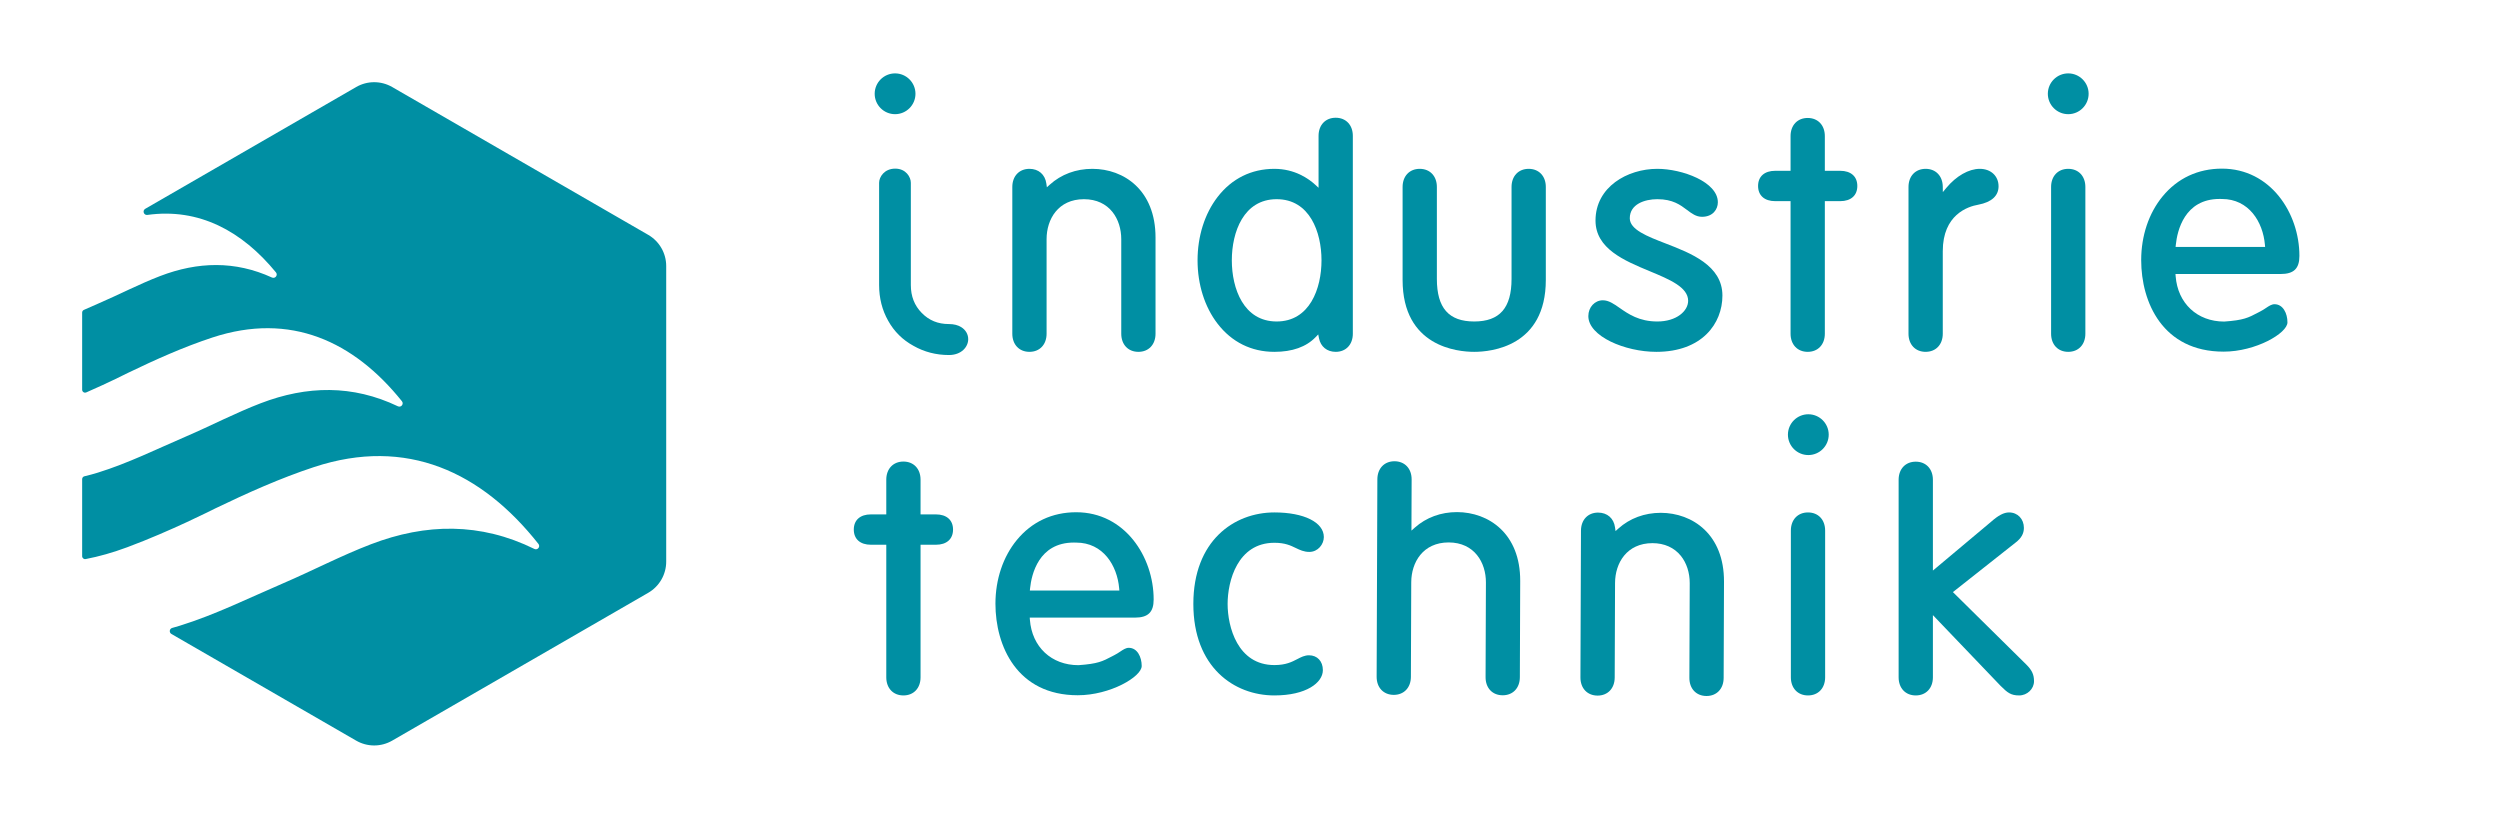 <?xml version="1.0" encoding="UTF-8"?>
<svg xmlns="http://www.w3.org/2000/svg" width="245mm" height="81mm" viewBox="0 0 694.488 229.606">
  <defs>
    <style>
      .cls-1 {
        fill: #008fa3;
      }
    </style>
  </defs>
  <g id="Layer_2" data-name="Layer 2">
    <path class="cls-1" d="m180.07,65.238L108.944,24.174c-3.093-1.786-6.904-1.786-9.996,0l-58.596,33.83c-.873.504-.413,1.841.585,1.703,14.36-1.996,26.296,4.468,35.723,15.963.624.761-.217,1.833-1.112,1.424-10.239-4.689-20.599-4.421-31.061-.409-5.859,2.247-11.451,5.178-17.224,7.661-1.322.568-2.639,1.152-3.956,1.739-.294.131-.484.424-.484.746v21.43c0,.588.604.983,1.143.748,6.428-2.804,11.373-5.322,11.582-5.423,7.645-3.682,15.442-7.19,23.48-9.834,21.685-7.132,39.283,1.073,52.629,17.713.614.765-.233,1.825-1.118,1.402-12.559-6.005-25.271-5.77-38.109-.847-7.046,2.701-13.77,6.227-20.712,9.212-8.117,3.49-16.109,7.452-24.514,10.059-1.261.391-2.509.728-3.745,1.016-.371.086-.635.414-.635.795v21.404c0,.514.468.898.973.801,3.742-.713,7.579-1.808,11.568-3.29,12.048-4.476,23.993-10.563,24.347-10.734,8.982-4.326,18.143-8.447,27.587-11.554,25.722-8.46,46.55,1.447,62.283,21.375.607.768-.254,1.822-1.132,1.389-14.96-7.367-30.107-7.167-45.405-1.301-8.278,3.174-16.179,7.316-24.335,10.823-9.537,4.101-18.927,8.755-28.802,11.819-.692.215-1.381.415-2.066.602-.787.215-.924,1.271-.217,1.679l51.325,29.632c3.093,1.786,6.904,1.786,9.996,0l71.126-41.065c3.093-1.786,4.998-5.086,4.998-8.657v-82.129c0-3.571-1.905-6.872-4.998-8.657Z"/>
  </g>
  <g id="test">
    <path class="cls-1" d="m316.24,97.74c-2.848,0-4.76-2.022-4.76-5.032v-26.277c0-5.523-3.207-11.097-10.372-11.097s-10.372,5.573-10.372,11.097v26.277c0,3.01-1.913,5.032-4.76,5.032s-4.76-2.022-4.76-5.032v-40.775c0-3.01,1.913-5.032,4.76-5.032,2.537,0,4.336,1.565,4.695,4.084l.148,1.038.777-.703c3.198-2.892,7.301-4.419,11.868-4.419,8.729,0,17.536,5.899,17.536,19.077v26.73c0,3.01-1.913,5.032-4.76,5.032Z"/>
    <path class="cls-1" d="m371.051,97.74c-2.413,0-4.193-1.452-4.645-3.789l-.204-1.053-.745.772c-2.607,2.7-6.457,4.07-11.441,4.07-6.388,0-11.848-2.708-15.79-7.834-3.58-4.654-5.551-10.899-5.551-17.586s1.971-12.931,5.551-17.585c3.943-5.125,9.403-7.834,15.79-7.834,5.693,0,9.549,2.76,11.34,4.405l.934.857v-14.425c0-3.01,1.913-5.032,4.76-5.032s4.76,2.022,4.76,5.032v54.969c0,3.01-1.913,5.032-4.76,5.032Zm-16.4-42.406c-9.194,0-12.456,9.15-12.456,16.986s3.262,16.986,12.456,16.986,12.456-9.151,12.456-16.986-3.262-16.986-12.456-16.986Z"/>
    <path class="cls-1" d="m409.527,97.74c-4.667,0-19.892-1.441-19.892-19.983v-25.824c0-3.01,1.913-5.032,4.76-5.032s4.76,2.022,4.76,5.032v25.552c0,8.065,3.296,11.821,10.372,11.821s10.372-3.756,10.372-11.821v-25.552c0-3.01,1.913-5.032,4.76-5.032s4.76,2.022,4.76,5.032v25.824c0,18.542-15.226,19.983-19.892,19.983Z"/>
    <path class="cls-1" d="m460.128,97.74c-8.738,0-18.895-4.336-18.895-9.925,0-2.466,1.772-4.397,4.035-4.397,1.618,0,3.026.982,4.657,2.119,2.41,1.681,5.404,3.77,10.475,3.77,5.358,0,8.56-2.924,8.56-5.751,0-3.781-5.195-5.941-10.695-8.227-7.049-2.93-15.038-6.251-15.038-14.063,0-9.33,8.848-14.365,17.174-14.365,6.855,0,16.811,3.619,16.811,9.291,0,1.944-1.376,4.035-4.398,4.035-1.644,0-2.861-.92-4.15-1.893-1.863-1.406-3.973-2.999-8.263-2.999-3.531,0-7.654,1.387-7.654,5.298,0,3.153,4.838,5.022,9.959,7.001,7.03,2.715,15.774,6.091,15.774,14.474,0,7.782-5.674,15.634-18.351,15.634Z"/>
    <path class="cls-1" d="m502.17,97.74c-2.848,0-4.76-2.022-4.76-5.032v-36.83h-4.263c-2.981,0-4.76-1.576-4.76-4.216s1.779-4.216,4.76-4.216h4.263v-9.647c0-3.01,1.913-5.032,4.76-5.032s4.76,2.022,4.76,5.032v9.647h4.263c2.98,0,4.76,1.576,4.76,4.216s-1.779,4.216-4.76,4.216h-4.263v36.83c0,3.01-1.913,5.032-4.76,5.032Z"/>
    <path class="cls-1" d="m534.933,97.74c-2.847,0-4.76-2.022-4.76-5.032v-40.775c0-3.01,1.913-5.032,4.76-5.032,2.813,0,4.725,1.988,4.76,4.948l.018,1.513.968-1.164c2.76-3.317,6.235-5.298,9.296-5.298,3.07,0,5.213,1.995,5.213,4.851,0,2.647-1.941,4.413-5.613,5.109-2.968.514-9.882,2.803-9.882,12.922v22.924c0,3.01-1.913,5.032-4.76,5.032Z"/>
    <path class="cls-1" d="m574.545,31.718c-3.124,0-5.666-2.542-5.666-5.666s2.542-5.666,5.666-5.666,5.666,2.542,5.666,5.666-2.542,5.666-5.666,5.666Z"/>
    <path class="cls-1" d="m574.545,97.74c-2.847,0-4.76-2.022-4.76-5.032v-40.775c0-3.01,1.913-5.032,4.76-5.032s4.76,2.022,4.76,5.032v40.775c0,3.01-1.913,5.032-4.76,5.032Z"/>
    <path class="cls-1" d="m250.965,193.189c-2.848,0-4.76-2.022-4.76-5.032v-36.83h-4.263c-2.981,0-4.76-1.577-4.76-4.217s1.779-4.216,4.76-4.216h4.263v-9.646c0-3.01,1.913-5.032,4.76-5.032s4.76,2.022,4.76,5.032v9.646h4.263c2.981,0,4.76,1.576,4.76,4.216s-1.779,4.217-4.76,4.217h-4.263v36.83c0,3.01-1.913,5.032-4.76,5.032Z"/>
    <path class="cls-1" d="m617.695,97.684c-16.889,0-22.882-13.693-22.882-25.419,0-6.761,2.11-13.05,5.941-17.707,4.15-5.045,9.851-7.712,16.488-7.712,13.473,0,21.523,12.325,21.523,24.241,0,3.527-1.559,5.032-5.213,5.032h-29.214l.046.6c.568,7.543,5.989,12.611,13.49,12.611,5.402-.381,6.664-1.046,9.43-2.505l.597-.314c.579-.287,1.083-.624,1.571-.95.854-.57,1.575-1.053,2.386-1.053,2.354,0,3.586,2.539,3.586,5.047,0,2.985-8.772,8.129-17.751,8.129Zm-1.102-42.418c-9.789,0-11.765,8.889-12.159,12.711l-.064.615h24.867l-.053-.605c-.54-6.325-4.442-12.709-11.942-12.709-.24-.007-.446-.012-.649-.012Z"/>
    <path class="cls-1" d="m299.411,193.137c-16.89,0-22.882-13.693-22.882-25.419,0-6.761,2.11-13.049,5.941-17.707,4.15-5.045,9.851-7.712,16.488-7.712,13.473,0,21.523,12.325,21.523,24.241,0,3.527-1.559,5.032-5.213,5.032h-29.213l.045.599c.568,7.543,5.99,12.612,13.491,12.612,5.401-.381,6.663-1.046,9.43-2.505l.597-.315c.588-.292,1.097-.632,1.589-.961.836-.559,1.558-1.041,2.368-1.041,2.354,0,3.586,2.539,3.586,5.047,0,2.985-8.771,8.129-17.75,8.129Zm-1.103-42.418c-9.789,0-11.765,8.889-12.159,12.711l-.063.614h24.866l-.052-.604c-.541-6.326-4.444-12.709-11.943-12.709-.24-.007-.446-.012-.649-.012Z"/>
    <path class="cls-1" d="m354.026,193.189c-11.209,0-22.52-7.86-22.52-25.42s11.31-25.419,22.52-25.419c8.213,0,13.73,2.751,13.73,6.845,0,1.992-1.621,4.125-4.035,4.125-1.499,0-2.637-.547-3.737-1.077-1.49-.718-3.031-1.46-5.958-1.46-10.262,0-13,10.677-13,16.986s2.738,16.986,13,16.986c3.172,0,4.873-.886,6.374-1.667,1.04-.541,2.022-1.052,3.231-1.052,2.305,0,3.854,1.658,3.854,4.126,0,3.491-4.623,7.026-13.458,7.026Z"/>
    <path class="cls-1" d="m417.426,193.145c-1.4-.005-2.591-.485-3.442-1.389-.855-.908-1.305-2.174-1.299-3.66l.096-26.277c.02-5.523-3.167-11.108-10.331-11.135-7.181,0-10.393,5.554-10.413,11.059l-.096,26.276c-.011,2.999-1.922,5.014-4.756,5.015-2.869-.011-4.775-2.04-4.763-5.05l.202-54.835c.011-2.999,1.922-5.015,4.755-5.015,2.87.011,4.776,2.04,4.765,5.05l-.052,14.217.932-.828c3.179-2.822,7.239-4.314,11.739-4.314,8.804.032,17.59,5.963,17.542,19.141l-.098,26.73c-.011,2.999-1.922,5.015-4.756,5.015l-.023-.001Z"/>
    <path class="cls-1" d="m474.042,193.344c-2.847-.01-4.753-2.039-4.741-5.049l.096-26.277c.011-2.925-.865-5.628-2.466-7.612-1.85-2.292-4.569-3.51-7.865-3.522-7.18,0-10.392,5.554-10.412,11.059l-.097,26.276c-.011,2.999-1.922,5.015-4.756,5.015-2.869-.011-4.774-2.04-4.763-5.05l.149-40.774c.011-2.999,1.922-5.015,4.756-5.015,2.559.009,4.352,1.581,4.702,4.102l.144,1.038.78-.7c3.19-2.862,7.273-4.376,11.808-4.376,8.804.032,17.589,5.963,17.541,19.141l-.098,26.73c-.011,2.999-1.923,5.015-4.756,5.015l-.023-.001Z"/>
    <path class="cls-1" d="m502.254,193.189c-2.847,0-4.76-2.022-4.76-5.032v-40.774c0-3.01,1.913-5.032,4.76-5.032s4.76,2.022,4.76,5.032v40.774c0,3.01-1.913,5.032-4.76,5.032Z"/>
    <path class="cls-1" d="m502.343,126.413c-3.124,0-5.666-2.542-5.666-5.667s2.542-5.666,5.666-5.666,5.666,2.542,5.666,5.666-2.542,5.667-5.666,5.667Z"/>
    <path class="cls-1" d="m560.914,193.189c-2.28,0-3.228-.733-5.168-2.673l-18.796-19.641v17.282c0,3.01-1.913,5.032-4.76,5.032s-4.76-2.022-4.76-5.032v-54.877c0-3.01,1.913-5.032,4.76-5.032s4.76,2.022,4.76,5.032v25.22l16.127-13.523c2.046-1.819,3.594-2.627,5.027-2.627,2.39,0,4.125,1.811,4.125,4.307,0,1.57-.73,2.859-2.297,4.058l-17.425,13.766,20.398,20.135c1.575,1.574,2.133,2.785,2.133,4.628,0,2.138-1.889,3.944-4.125,3.944Z"/>
    <path class="cls-1" d="m248.647,31.718c-3.124,0-5.666-2.542-5.666-5.666s2.542-5.666,5.666-5.666,5.666,2.542,5.666,5.666-2.542,5.666-5.666,5.666Z"/>
    <path class="cls-1" d="m263.596,98.625c-3.542,0-6.844-.855-9.812-2.541-3.022-1.642-5.394-3.989-7.055-6.979-1.672-2.95-2.518-6.289-2.518-9.927v-28.409c0-1.583,1.426-3.925,4.487-3.925,2.952,0,4.328,2.342,4.328,3.925v28.409c0,3.141.995,5.682,3.042,7.767,2.029,2.068,4.493,3.074,7.53,3.074,1.375,0,2.533.291,3.439.866,1.225.763,1.927,1.98,1.927,3.34,0,2.134-1.88,4.401-5.366,4.401Z"/>
  </g>
</svg>